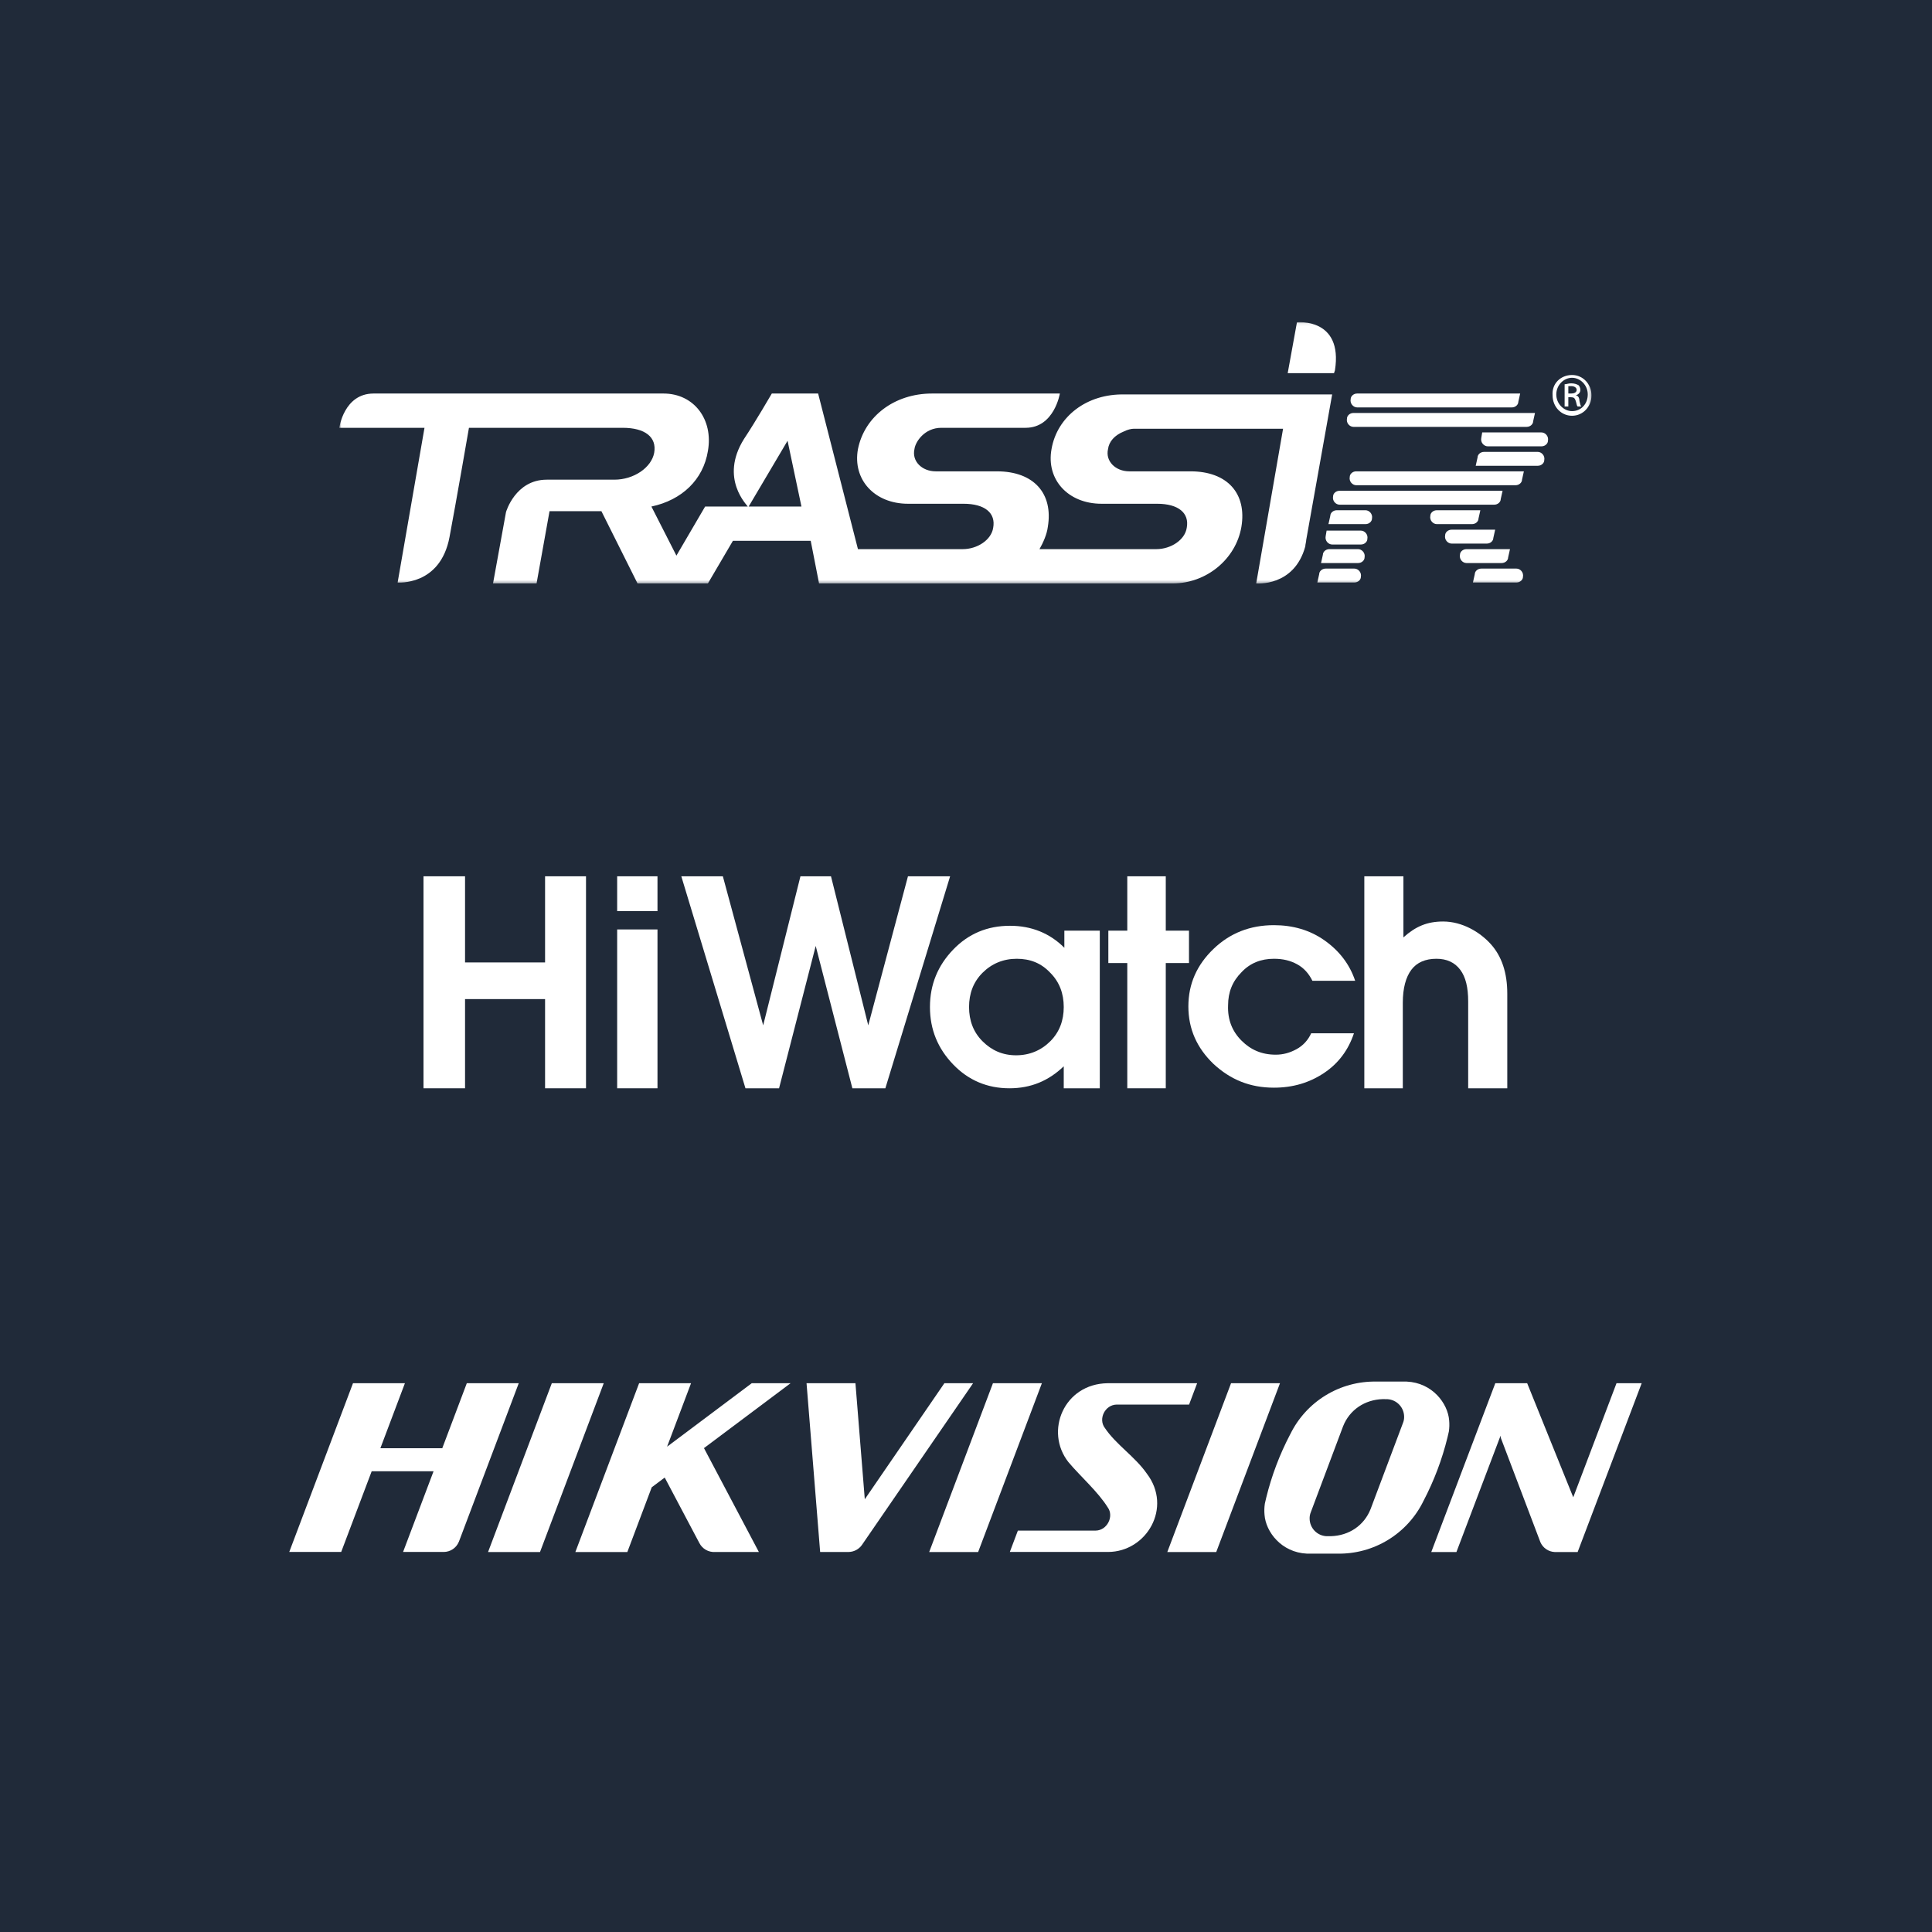 <?xml version="1.0" encoding="UTF-8"?> <svg xmlns="http://www.w3.org/2000/svg" width="648" height="648" viewBox="0 0 648 648" fill="none"> <rect width="648" height="648" fill="#202A39"></rect> <mask id="mask0_134_110" style="mask-type:luminance" maskUnits="userSpaceOnUse" x="113" y="108" width="421" height="88"> <path d="M533.791 108.068H113.799V195.682H533.791V108.068Z" fill="white"></path> </mask> <g mask="url(#mask0_134_110)"> <path d="M443.083 188.845H455.509C456.751 188.845 457.683 187.913 457.683 186.981C457.993 185.427 456.751 184.184 455.509 184.184H445.879C444.635 184.184 443.703 185.116 443.703 186.048L443.083 188.845ZM441.839 195.369H454.265C455.509 195.369 456.441 194.437 456.441 193.505C456.751 191.952 455.509 190.709 454.265 190.709H444.635C443.393 190.709 442.461 191.641 442.461 192.573L441.839 195.369ZM503.97 164.611H449.295C448.053 164.611 447.121 165.543 447.121 166.475C446.811 168.029 448.053 169.271 449.295 169.271H501.174C502.416 169.271 503.348 168.339 503.348 167.407L503.97 164.611ZM509.872 131.989H455.197C453.955 131.989 453.023 132.921 453.023 133.853C452.713 135.407 453.955 136.649 455.197 136.649H507.076C508.318 136.649 509.25 135.717 509.25 134.785L509.872 131.989ZM511.114 158.087H454.887C453.645 158.087 452.713 159.019 452.713 159.951C452.403 161.504 453.645 162.747 454.887 162.747H508.318C509.56 162.747 510.492 161.815 510.492 160.883L511.114 158.087ZM514.842 138.513H453.955C452.713 138.513 451.781 139.445 451.781 140.378C451.471 141.931 452.713 143.174 453.955 143.174H512.046C513.288 143.174 514.22 142.242 514.22 141.309L514.842 138.513ZM444.947 177.971L444.635 179.835C444.325 181.388 445.567 182.631 446.811 182.631H456.441C457.683 182.631 458.615 181.699 458.615 180.767C458.925 179.213 457.683 177.971 456.441 177.971H446.499H444.947ZM494.028 195.369H508.628C509.872 195.369 510.804 194.437 510.804 193.505C511.114 191.952 509.872 190.709 508.628 190.709H496.824C495.582 190.709 494.65 191.641 494.65 192.573L494.028 195.369ZM497.134 145.038L496.824 146.902C496.514 148.455 497.756 149.698 498.998 149.698H517.016C518.259 149.698 519.189 148.766 519.189 147.834C519.501 146.281 518.259 145.038 517.016 145.038H497.134ZM506.454 184.184H491.854C490.612 184.184 489.68 185.116 489.68 186.048C489.368 187.602 490.612 188.845 491.854 188.845H503.658C504.902 188.845 505.832 187.913 505.832 186.981L506.454 184.184ZM494.96 156.223H515.774C517.016 156.223 517.948 155.29 517.948 154.358C518.26 152.805 517.016 151.562 515.774 151.562H497.756C496.514 151.562 495.582 152.494 495.582 153.426L494.96 156.223ZM496.514 171.136H481.912C480.67 171.136 479.738 172.068 479.738 173C479.428 174.553 480.67 175.796 481.912 175.796H493.718C494.96 175.796 495.892 174.864 495.892 173.932L496.514 171.136ZM501.484 177.66H486.884C485.64 177.66 484.708 178.592 484.708 179.524C484.398 181.077 485.64 182.32 486.884 182.32H498.688C499.93 182.32 500.862 181.388 500.862 180.456L501.484 177.66ZM445.567 175.796H457.993C459.237 175.796 460.169 174.864 460.169 173.932C460.479 172.378 459.237 171.136 457.993 171.136H448.363C447.121 171.136 446.189 172.068 446.189 173L445.567 175.796Z" fill="white"></path> <path d="M435.007 108.068L431.899 125.155H447.433L447.743 124.223C450.539 106.514 435.007 108.068 435.007 108.068ZM352.685 150.632C350.821 160.884 358.276 168.962 369.46 168.962H388.098C395.244 168.962 398.972 172.069 398.04 177.04C397.418 181.079 392.758 184.186 387.788 184.186H348.647C349.889 182.011 351.133 179.215 351.443 176.729C353.307 165.545 346.783 158.088 334.357 158.088H313.855C309.195 158.088 305.778 154.671 306.71 150.632C307.02 148.146 310.127 143.486 315.719 143.486H343.987C353.617 143.486 355.48 131.991 355.48 131.991H312.612C299.875 131.991 289.935 139.758 287.76 150.632C285.896 160.884 293.352 168.962 304.535 168.962H323.173C330.319 168.962 334.047 172.069 333.115 177.04C332.493 181.079 327.833 184.186 322.863 184.186H287.76L274.403 131.991H258.87C258.87 131.991 253.279 141.622 249.551 147.214C241.163 160.574 250.793 169.584 250.793 169.894H236.504L226.874 186.361L218.486 169.894C228.738 167.719 235.882 160.884 237.436 151.253C239.3 140.69 232.776 131.991 222.525 131.991H125.293C115.352 131.991 113.799 143.486 113.799 143.486H142.378L133.369 195.371C133.369 195.371 147.659 196.613 150.766 180.147C152.94 168.652 157.289 143.486 157.289 143.486H208.856C216.312 143.486 220.35 146.593 219.418 151.874C218.486 156.845 212.584 160.885 206.061 160.885H183.383C172.821 160.885 169.715 171.758 169.715 171.758L165.366 195.681H179.966L184.315 171.448H201.711L213.827 195.681H237.436L245.823 181.39H271.917L274.713 195.681H393.38C404.564 195.681 414.503 187.603 416.367 176.729C418.231 165.545 411.707 158.088 399.282 158.088H378.78C374.12 158.088 370.702 154.671 371.634 150.632C371.944 148.146 373.808 145.971 376.916 144.729C378.158 144.107 379.4 143.797 380.332 143.797H430.347L421.337 195.681C421.337 195.681 434.075 196.924 437.801 183.254C437.801 182.632 438.113 181.701 438.113 181.079L446.811 132.301H377.226C364.49 131.991 354.548 139.758 352.685 150.632ZM251.104 169.894L264.151 147.836L268.811 169.894H251.104Z" fill="white"></path> <path d="M527.265 125.777C530.993 125.777 533.789 128.884 533.789 132.612C533.789 136.341 530.993 139.447 527.265 139.447C523.539 139.447 520.743 136.341 520.743 132.612C520.431 128.573 523.539 125.777 527.265 125.777ZM527.265 126.709C524.469 126.709 521.985 129.195 521.985 132.302C521.985 135.409 524.469 137.894 527.265 137.894C530.373 137.894 532.547 135.409 532.547 132.302C532.547 129.195 530.061 126.709 527.265 126.709ZM526.023 136.341H524.781V128.884C525.401 128.884 526.023 128.573 526.955 128.573C528.197 128.573 528.819 128.884 529.441 129.195C529.751 129.506 530.061 130.127 530.061 130.748C530.061 131.68 529.441 132.302 528.509 132.612C529.129 132.612 529.751 133.234 529.751 134.477C530.061 135.719 530.061 136.03 530.373 136.341H529.129C528.819 136.03 528.819 135.409 528.509 134.477C528.197 133.545 527.887 133.234 526.955 133.234H526.023V136.341ZM526.023 131.991H526.955C527.887 131.991 528.819 131.68 528.819 130.748C528.819 130.127 528.197 129.506 526.955 129.506C526.645 129.506 526.333 129.506 526.023 129.506V131.991Z" fill="white"></path> </g> <path d="M182.82 293.913V322.805H155.978V293.913H142.044V365.015H149.011H155.978V335.099H182.82V365.015H189.787H196.549V293.913H182.82Z" fill="white"></path> <path d="M213.761 311.74H206.999V365.015H213.761H220.523V311.74H213.761Z" fill="white"></path> <path d="M220.523 293.913H206.999V305.592H220.523V293.913Z" fill="white"></path> <path d="M304.534 293.913L291.215 343.91L278.716 293.913H268.471L255.971 343.91L242.448 293.913H228.514L250.029 365.015H255.767H261.299L273.593 317.272L285.888 365.015H291.42H296.953L318.673 293.913H304.534Z" fill="white"></path> <path d="M378.095 293.913V312.149H371.743V323.009H378.095V365.015H391.004V323.009H398.791V312.149H391.004V293.913H378.095Z" fill="white"></path> <path d="M416.412 349.032C419.486 352.106 423.174 353.745 427.887 353.745C430.346 353.745 432.6 353.131 434.854 351.901C437.108 350.672 438.747 348.828 439.771 346.574H454.115C452.271 352.106 448.992 356.614 444.074 359.892C439.157 363.171 433.624 364.81 427.272 364.81C419.281 364.81 412.724 362.146 406.987 356.819C401.454 351.491 398.585 345.139 398.585 337.558C398.585 329.976 401.454 323.624 406.987 318.297C412.519 312.969 419.281 310.305 427.272 310.305C433.624 310.305 439.362 311.945 444.279 315.428C449.197 318.911 452.68 323.419 454.525 328.952H440.181C438.952 326.493 437.313 324.649 435.059 323.419C432.805 322.19 430.346 321.575 427.272 321.575C422.969 321.575 419.281 323.009 416.412 326.083C413.339 329.157 411.904 332.845 411.904 337.148C411.699 342.066 413.339 345.959 416.412 349.032Z" fill="white"></path> <path d="M505.546 365.015H498.989H492.432V335.918C492.432 331.206 491.612 327.722 489.768 325.263C487.924 322.805 485.26 321.575 481.777 321.575C478.089 321.575 475.22 322.805 473.376 325.263C471.532 327.722 470.507 331.411 470.507 336.328V365.015H464.155H457.598V293.913H464.155H470.712V314.403C474.81 310.715 478.703 309.076 484.031 309.076C490.383 309.076 496.325 312.559 500.014 316.657C503.702 320.755 505.546 326.288 505.546 333.255V365.015Z" fill="white"></path> <path d="M341.007 321.575C336.499 321.575 332.606 323.214 329.532 326.288C326.458 329.361 325.024 333.255 325.024 337.763C325.024 342.27 326.458 346.164 329.532 349.237C332.606 352.311 336.294 353.95 340.802 353.95C345.31 353.95 349.203 352.311 352.277 349.237C355.35 346.164 356.784 342.27 356.784 337.763C356.784 333.255 355.35 329.361 352.277 326.288C349.203 323.009 345.515 321.575 341.007 321.575ZM368.669 365.015H362.727H356.784V357.638C351.662 362.556 345.72 365.015 338.548 365.015C331.171 365.015 324.819 362.351 319.697 357.024C314.574 351.696 311.91 345.344 311.91 337.763C311.91 330.181 314.574 323.829 319.697 318.501C324.819 313.174 331.171 310.51 338.753 310.51C345.924 310.51 352.072 312.969 356.989 317.887V312.149H368.874V365.015H368.669Z" fill="white"></path> <path fill-rule="evenodd" clip-rule="evenodd" d="M358.341 490.386C350.286 480.122 356.806 464.11 371.545 463.936H401.523L398.823 471.096H374.583C370.553 471.147 368.318 475.975 370.553 478.915C374.301 484.541 380.648 488.499 384.652 494.257C393.32 505.646 384.575 520.497 371.652 520.533H338.698L341.398 513.373H367.433C371.427 513.333 373.657 508.52 371.571 505.636C368.272 500.317 362.432 495.255 358.341 490.386Z" fill="white"></path> <path fill-rule="evenodd" clip-rule="evenodd" d="M181.121 520.554H163.697L185.079 463.936H185.585H201.996H202.497L181.121 520.554Z" fill="white"></path> <path fill-rule="evenodd" clip-rule="evenodd" d="M328.071 520.554H311.655L333.037 463.936H349.453L328.071 520.554Z" fill="white"></path> <path fill-rule="evenodd" clip-rule="evenodd" d="M407.931 520.554H391.521L412.897 463.936H429.313L407.931 520.554Z" fill="white"></path> <path fill-rule="evenodd" clip-rule="evenodd" d="M432.734 481.099C435.36 475.696 439.478 471.157 444.601 468.019C449.723 464.88 455.637 463.274 461.644 463.389H471.821C480.402 463.783 485.628 470.697 486.053 476.425C486.167 477.664 486.133 478.912 485.951 480.143C485.818 480.782 485.664 481.421 485.506 482.066C483.696 489.48 480.989 496.646 477.446 503.406C474.817 508.807 470.698 513.343 465.574 516.477C460.45 519.612 454.537 521.214 448.531 521.096H438.355C429.778 520.702 424.547 513.788 424.127 508.065C424.013 506.825 424.048 505.575 424.23 504.342C424.368 503.703 424.516 503.059 424.675 502.414C426.485 495.004 429.19 487.841 432.729 481.084M463.807 469.27C457.757 469.444 452.669 472.85 450.48 478.363L439.654 507.191C439.366 507.887 439.23 508.637 439.255 509.39C439.275 510.885 439.857 512.317 440.887 513.402C441.916 514.486 443.317 515.142 444.808 515.24H446.409C452.449 515.066 457.532 511.66 459.706 506.142L470.547 477.31C470.832 476.626 470.969 475.891 470.951 475.151C470.934 473.656 470.353 472.222 469.324 471.137C468.295 470.051 466.895 469.394 465.403 469.296L463.807 469.27Z" fill="white"></path> <path fill-rule="evenodd" clip-rule="evenodd" d="M127.582 485.737H148.34L156.568 463.936H173.991L153.919 517.086L153.888 517.132C153.475 518.14 152.77 519.002 151.865 519.607C150.96 520.213 149.894 520.535 148.805 520.533H135.192L145.42 493.46H124.667L114.439 520.533H97.016L118.397 463.936H135.81L127.582 485.737Z" fill="white"></path> <path fill-rule="evenodd" clip-rule="evenodd" d="M223.74 485.226L252.138 463.936H265.164L236.116 485.702L254.526 520.538H239.742H239.87C238.783 520.614 237.698 520.367 236.751 519.827C235.805 519.287 235.039 518.48 234.551 517.506L234.52 517.454L222.948 495.577L218.596 498.839L210.413 520.554H192.979L214.361 463.936H231.779L223.74 485.226Z" fill="white"></path> <path fill-rule="evenodd" clip-rule="evenodd" d="M290.054 502.854L316.749 463.936H326.378L289.118 518.145C288.621 518.862 287.963 519.452 287.196 519.868C286.43 520.283 285.576 520.513 284.704 520.538H275.08L270.518 463.936H286.919L290.054 502.854Z" fill="white"></path> <path fill-rule="evenodd" clip-rule="evenodd" d="M503.363 482.229L503.292 481.534L488.492 520.554H480.054L501.532 463.936H512.221L527.675 502.199L542.184 463.936H550.627L529.148 520.554H521.431C520.409 520.504 519.421 520.17 518.578 519.59C517.736 519.011 517.071 518.207 516.66 517.27L503.363 482.229Z" fill="white"></path> </svg> 